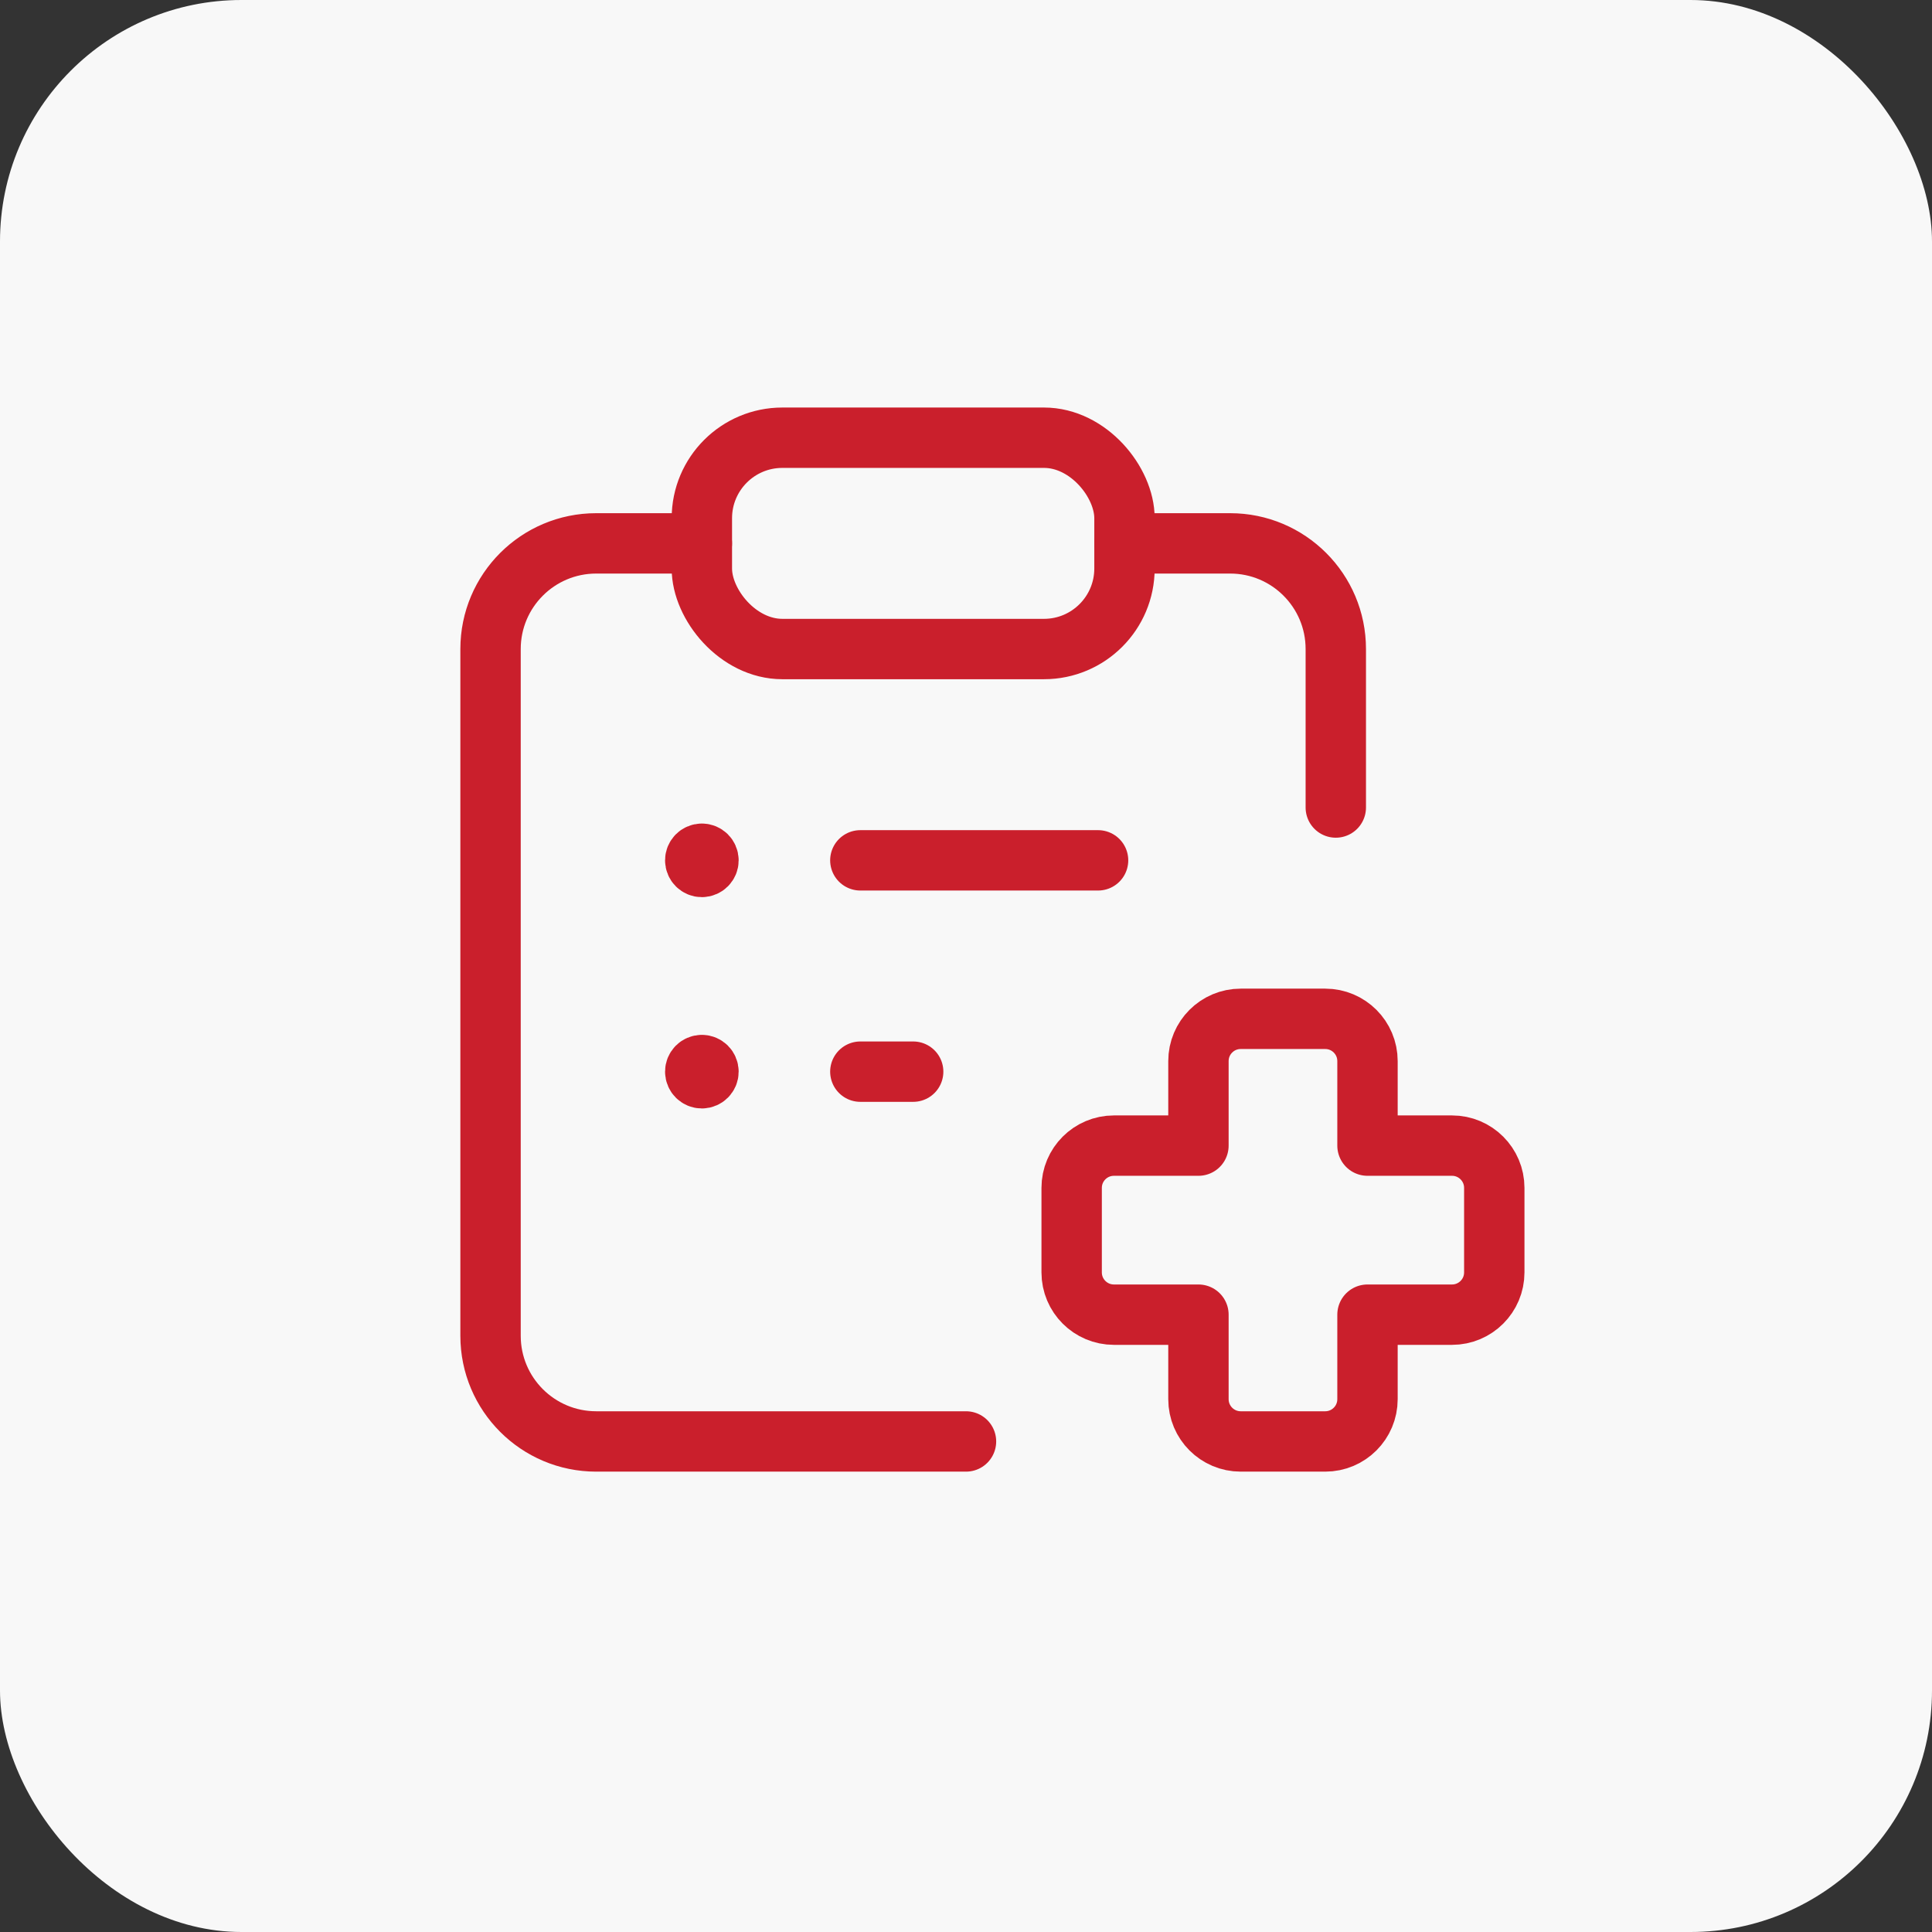 <svg width="64" height="64" viewBox="0 0 64 64" fill="none" xmlns="http://www.w3.org/2000/svg">
<rect x="0" y="0" width="64" height="64" fill="#333333" stroke="none"/>
<rect width="64" height="64" rx="8" fill="#F8F8F8"/>
<path d="M23.25 18H19.75C17.817 18 16.25 19.567 16.25 21.5V44.25C16.25 46.183 17.817 47.75 19.75 47.75H32" stroke="#CA1F2C" stroke-width="2" stroke-linecap="round" stroke-linejoin="round"/>
<rect x="23.25" y="14.5" width="14" height="7" rx="2.667" stroke="#CA1F2C" stroke-width="2" stroke-linecap="round" stroke-linejoin="round"/>
<path d="M37.25 18H40.75C42.683 18 44.25 19.567 44.25 21.5V26.75" stroke="#CA1F2C" stroke-width="2" stroke-linecap="round" stroke-linejoin="round"/>
<path d="M23.25 28.281C23.129 28.281 23.031 28.379 23.031 28.5C23.031 28.621 23.129 28.719 23.25 28.719C23.371 28.719 23.469 28.621 23.469 28.5C23.469 28.379 23.371 28.281 23.25 28.281" stroke="#CA1F2C" stroke-width="2" stroke-linecap="round" stroke-linejoin="round"/>
<path d="M23.25 35.281C23.129 35.281 23.031 35.379 23.031 35.5C23.031 35.621 23.129 35.719 23.25 35.719C23.371 35.719 23.469 35.621 23.469 35.5C23.469 35.379 23.371 35.281 23.25 35.281" stroke="#CA1F2C" stroke-width="2" stroke-linecap="round" stroke-linejoin="round"/>
<path d="M36.375 28.5H28.5" stroke="#CA1F2C" stroke-width="2" stroke-linecap="round" stroke-linejoin="round"/>
<path d="M30.25 35.5H28.5" stroke="#CA1F2C" stroke-width="2" stroke-linecap="round" stroke-linejoin="round"/>
<path fill-rule="evenodd" clip-rule="evenodd" d="M49.5 39.35C49.5 38.577 48.873 37.95 48.1 37.95H45.3V35.15C45.3 34.377 44.673 33.75 43.9 33.75H41.1C40.327 33.75 39.7 34.377 39.7 35.15V37.95H36.9C36.127 37.95 35.5 38.577 35.5 39.35V42.15C35.5 42.923 36.127 43.55 36.9 43.55H39.7V46.35C39.7 47.123 40.327 47.75 41.1 47.75H43.9C44.673 47.75 45.3 47.123 45.3 46.35V43.55H48.1C48.873 43.55 49.5 42.923 49.5 42.15V39.35Z" stroke="#CA1F2C" stroke-width="2" stroke-linecap="round" stroke-linejoin="round"/>
</svg>
